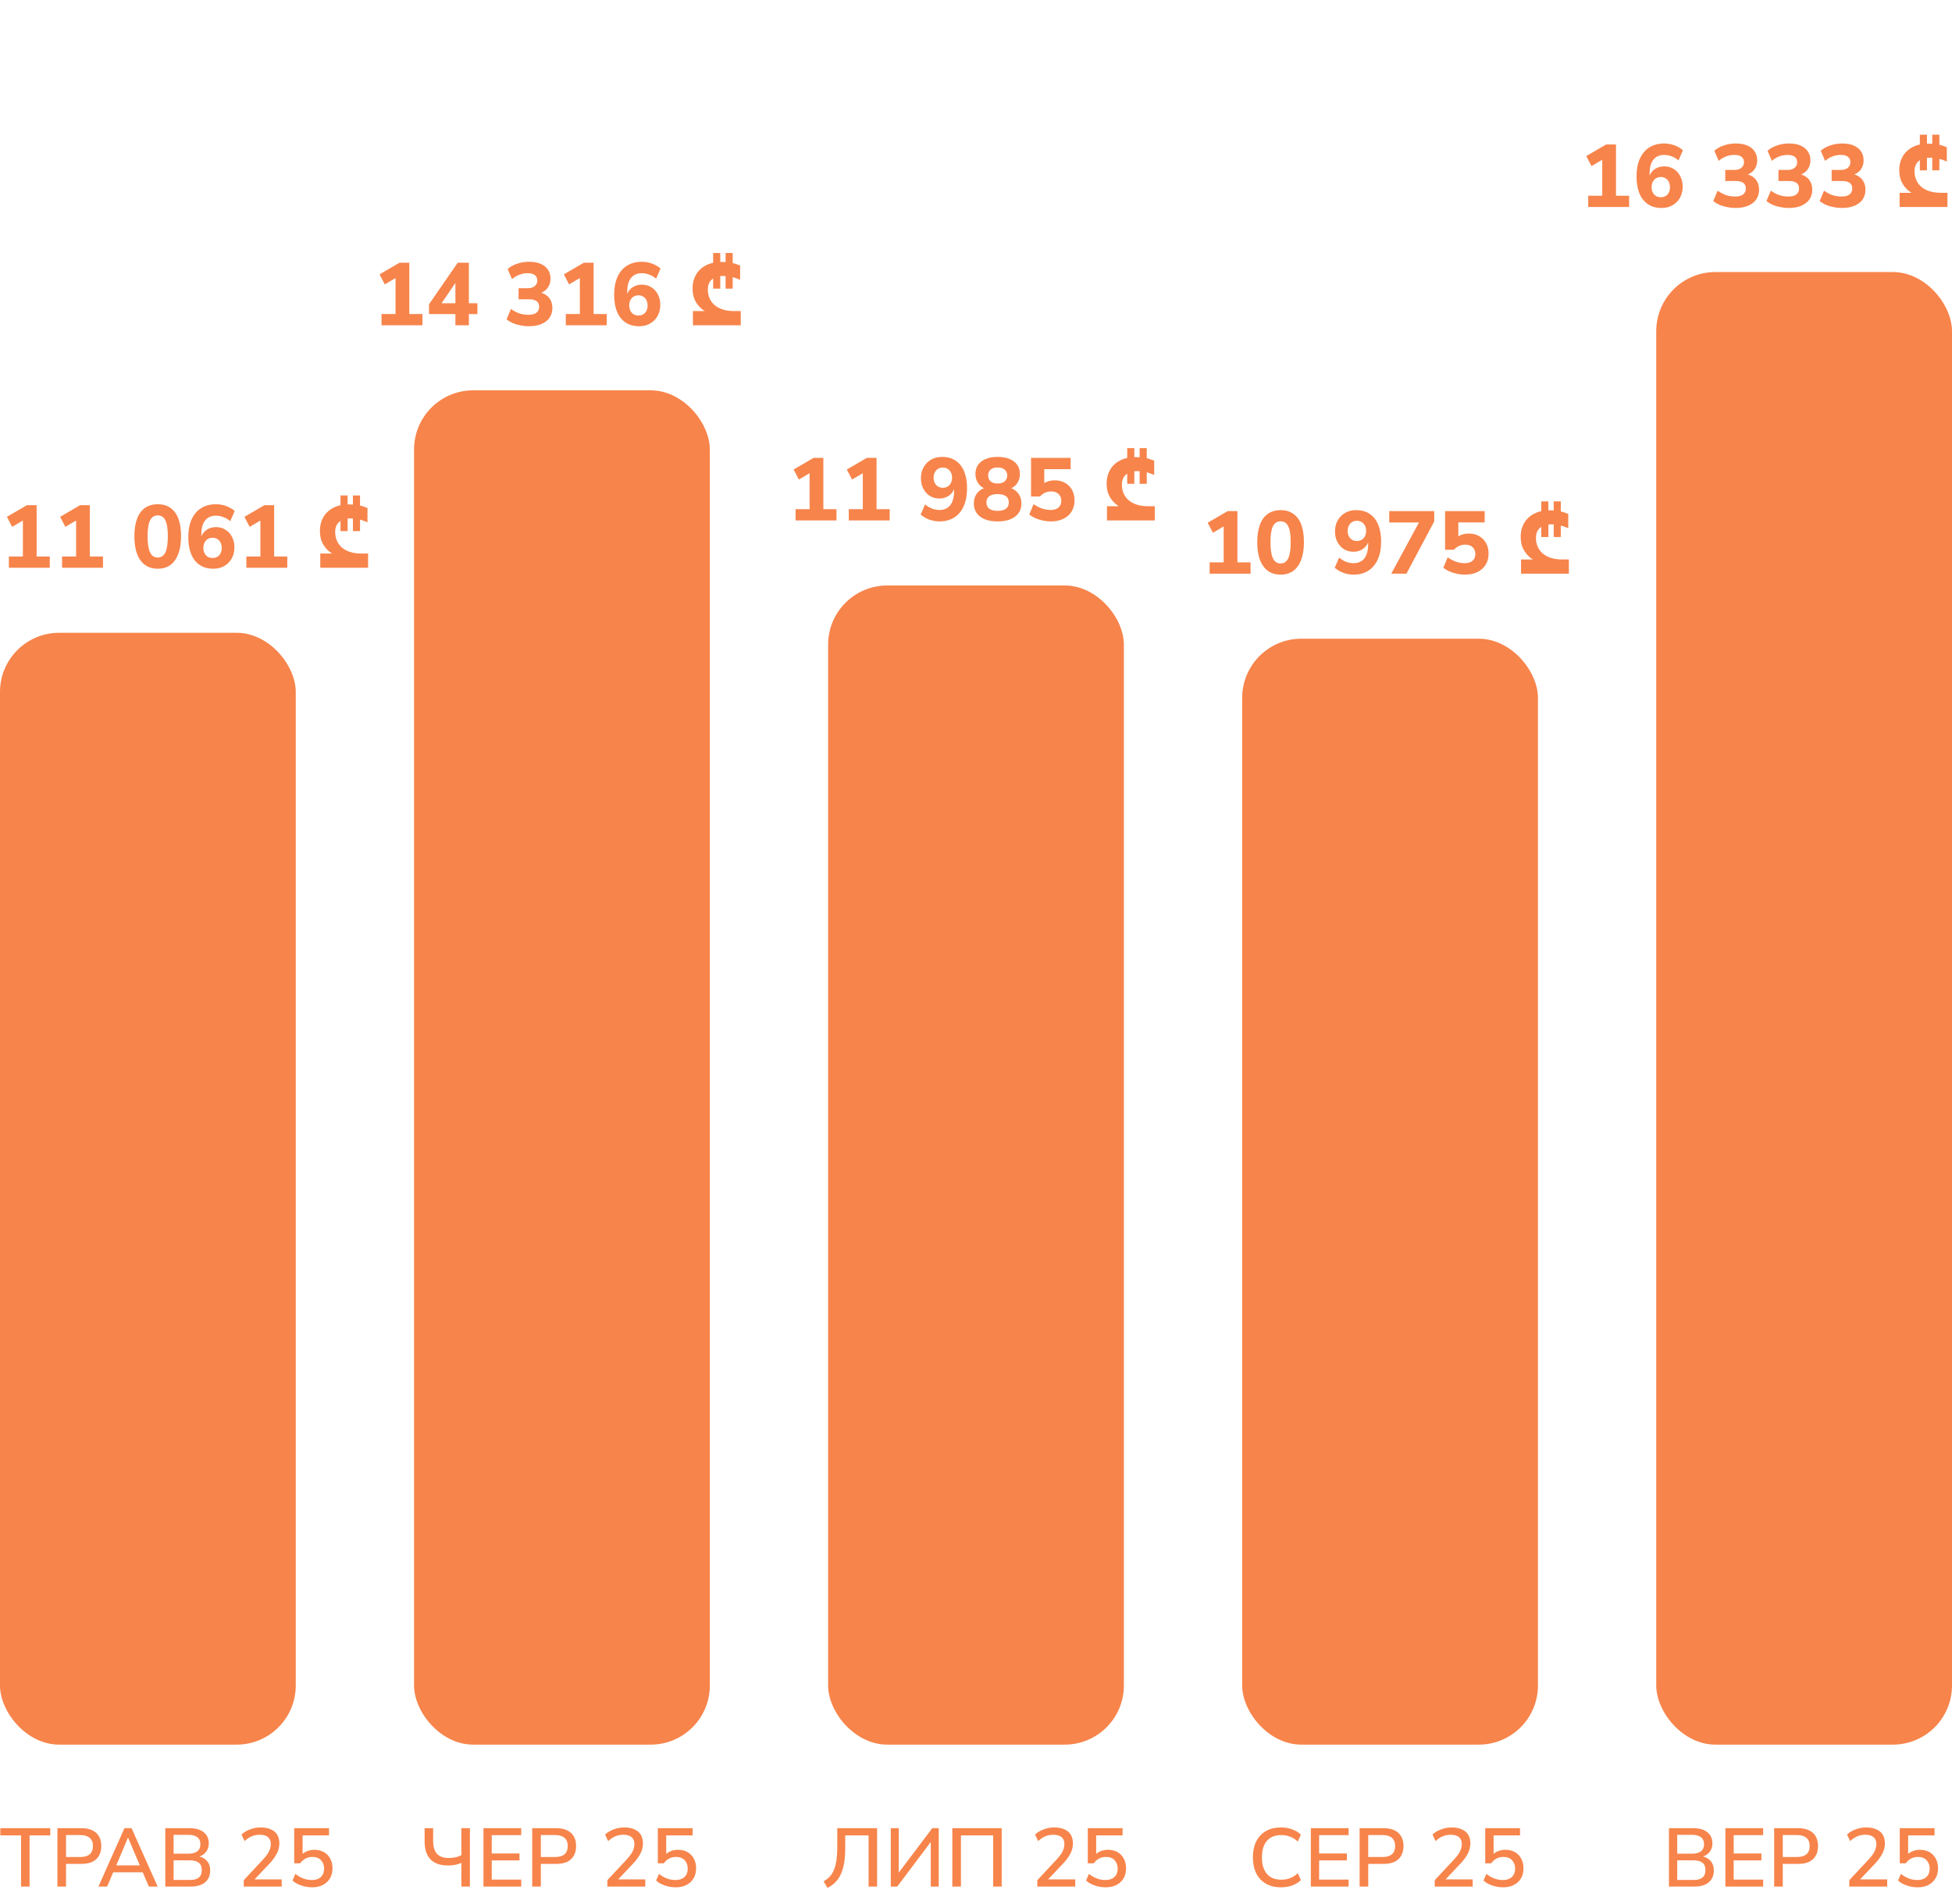 <svg width="330" height="322" viewBox="0 0 330 322" fill="none" xmlns="http://www.w3.org/2000/svg">
<path d="M3.556 319V310.348H0.056V309.13H8.498V310.348H4.998V319H3.556ZM9.707 319V309.13H13.795C14.513 309.13 15.12 309.251 15.615 309.494C16.109 309.727 16.483 310.068 16.735 310.516C16.996 310.964 17.127 311.505 17.127 312.14C17.127 312.775 16.996 313.321 16.735 313.778C16.483 314.226 16.109 314.571 15.615 314.814C15.12 315.047 14.513 315.164 13.795 315.164H11.163V319H9.707ZM11.163 314.002H13.585C14.285 314.002 14.812 313.848 15.167 313.54C15.531 313.223 15.713 312.756 15.713 312.14C15.713 311.533 15.531 311.076 15.167 310.768C14.812 310.451 14.285 310.292 13.585 310.292H11.163V314.002ZM16.642 319L21.038 309.13H22.242L26.652 319H25.168L23.964 316.2L24.622 316.592H18.658L19.302 316.2L18.112 319H16.642ZM21.626 310.74L19.512 315.752L19.162 315.416H24.104L23.782 315.752L21.654 310.74H21.626ZM27.945 319V309.13H32.061C33.087 309.13 33.881 309.359 34.441 309.816C35.01 310.264 35.295 310.894 35.295 311.706C35.295 312.303 35.117 312.807 34.763 313.218C34.408 313.629 33.928 313.904 33.321 314.044V313.834C33.778 313.899 34.17 314.039 34.497 314.254C34.833 314.459 35.09 314.735 35.267 315.08C35.444 315.416 35.533 315.813 35.533 316.27C35.533 316.849 35.402 317.343 35.141 317.754C34.88 318.165 34.502 318.477 34.007 318.692C33.512 318.897 32.919 319 32.229 319H27.945ZM29.345 317.88H32.061C32.341 317.88 32.588 317.861 32.803 317.824C33.027 317.777 33.218 317.712 33.377 317.628C33.545 317.535 33.685 317.423 33.797 317.292C33.909 317.152 33.988 316.993 34.035 316.816C34.091 316.639 34.119 316.438 34.119 316.214C34.119 315.99 34.091 315.789 34.035 315.612C33.988 315.435 33.909 315.281 33.797 315.15C33.685 315.019 33.545 314.912 33.377 314.828C33.218 314.735 33.027 314.669 32.803 314.632C32.588 314.585 32.341 314.562 32.061 314.562H29.345V317.88ZM29.345 313.442H31.837C32.509 313.442 33.017 313.307 33.363 313.036C33.708 312.765 33.881 312.369 33.881 311.846C33.881 311.323 33.708 310.927 33.363 310.656C33.017 310.385 32.509 310.25 31.837 310.25H29.345V313.442ZM41.208 319V317.922L44.498 314.394C44.806 314.058 45.053 313.75 45.24 313.47C45.426 313.181 45.562 312.905 45.646 312.644C45.739 312.373 45.786 312.103 45.786 311.832C45.786 311.309 45.627 310.913 45.31 310.642C44.992 310.371 44.526 310.236 43.91 310.236C43.434 310.236 42.981 310.325 42.552 310.502C42.132 310.679 41.73 310.95 41.348 311.314L40.83 310.208C41.203 309.844 41.679 309.555 42.258 309.34C42.836 309.116 43.438 309.004 44.064 309.004C44.745 309.004 45.319 309.111 45.786 309.326C46.262 309.531 46.621 309.835 46.864 310.236C47.106 310.637 47.228 311.127 47.228 311.706C47.228 312.005 47.19 312.299 47.116 312.588C47.05 312.868 46.943 313.148 46.794 313.428C46.654 313.708 46.472 313.997 46.248 314.296C46.033 314.595 45.772 314.903 45.464 315.22L42.65 318.188V317.782H47.62V319H41.208ZM52.766 319.126C52.337 319.126 51.917 319.079 51.506 318.986C51.105 318.893 50.727 318.762 50.372 318.594C50.017 318.426 49.709 318.221 49.448 317.978L49.938 316.858C50.386 317.213 50.839 317.474 51.296 317.642C51.753 317.81 52.234 317.894 52.738 317.894C53.382 317.894 53.886 317.721 54.25 317.376C54.614 317.031 54.796 316.569 54.796 315.99C54.796 315.402 54.623 314.921 54.278 314.548C53.933 314.175 53.452 313.988 52.836 313.988C52.397 313.988 52.005 314.077 51.66 314.254C51.324 314.431 51.021 314.702 50.75 315.066H49.742V309.13H55.622V310.348H51.156V313.904H50.764C51.016 313.549 51.347 313.274 51.758 313.078C52.178 312.882 52.64 312.784 53.144 312.784C53.769 312.784 54.311 312.915 54.768 313.176C55.225 313.437 55.58 313.806 55.832 314.282C56.084 314.749 56.21 315.295 56.21 315.92C56.21 316.555 56.07 317.115 55.79 317.6C55.51 318.076 55.113 318.449 54.6 318.72C54.087 318.991 53.475 319.126 52.766 319.126Z" fill="#F7844B"/>
<rect y="107" width="50" height="188" rx="10" fill="#F7844B"/>
<rect x="70" y="66" width="50" height="229" rx="10" fill="#F7844B"/>
<rect x="140" y="99" width="50" height="196" rx="10" fill="#F7844B"/>
<rect x="210" y="108" width="50" height="187" rx="10" fill="#F7844B"/>
<path d="M1.5 96V94.095H3.87V87.375H4.965L2.055 89.085L1.17 87.39L4.545 85.425H6.195V94.095H8.415V96H1.5ZM10.494 96V94.095H12.864V87.375H13.959L11.049 89.085L10.164 87.39L13.539 85.425H15.189V94.095H17.409V96H10.494ZM26.663 96.165C25.813 96.165 25.093 95.95 24.503 95.52C23.923 95.09 23.478 94.47 23.168 93.66C22.868 92.85 22.718 91.855 22.718 90.675C22.718 89.505 22.868 88.52 23.168 87.72C23.468 86.91 23.913 86.3 24.503 85.89C25.093 85.47 25.813 85.26 26.663 85.26C27.523 85.26 28.243 85.47 28.823 85.89C29.413 86.3 29.858 86.905 30.158 87.705C30.458 88.505 30.608 89.495 30.608 90.675C30.608 91.845 30.453 92.84 30.143 93.66C29.843 94.47 29.403 95.09 28.823 95.52C28.243 95.95 27.523 96.165 26.663 96.165ZM26.663 94.275C27.243 94.275 27.673 93.99 27.953 93.42C28.233 92.84 28.373 91.925 28.373 90.675C28.373 89.425 28.233 88.525 27.953 87.975C27.683 87.425 27.253 87.15 26.663 87.15C26.083 87.15 25.653 87.425 25.373 87.975C25.093 88.525 24.953 89.425 24.953 90.675C24.953 91.925 25.093 92.84 25.373 93.42C25.653 93.99 26.083 94.275 26.663 94.275ZM36.062 96.165C35.162 96.165 34.397 95.955 33.767 95.535C33.137 95.115 32.657 94.51 32.327 93.72C31.997 92.93 31.832 91.975 31.832 90.855C31.832 89.675 32.017 88.67 32.387 87.84C32.767 87 33.307 86.36 34.007 85.92C34.717 85.48 35.557 85.26 36.527 85.26C36.907 85.26 37.287 85.305 37.667 85.395C38.047 85.485 38.407 85.615 38.747 85.785C39.087 85.955 39.397 86.16 39.677 86.4L38.927 88.125C38.567 87.815 38.177 87.585 37.757 87.435C37.347 87.275 36.927 87.195 36.497 87.195C36.097 87.195 35.742 87.265 35.432 87.405C35.132 87.545 34.877 87.75 34.667 88.02C34.457 88.29 34.297 88.625 34.187 89.025C34.087 89.425 34.037 89.89 34.037 90.42V91.395H33.827C33.917 90.915 34.082 90.51 34.322 90.18C34.572 89.84 34.887 89.58 35.267 89.4C35.647 89.22 36.067 89.13 36.527 89.13C37.127 89.13 37.662 89.28 38.132 89.58C38.602 89.87 38.967 90.275 39.227 90.795C39.497 91.305 39.632 91.89 39.632 92.55C39.632 93.25 39.482 93.875 39.182 94.425C38.882 94.965 38.462 95.39 37.922 95.7C37.392 96.01 36.772 96.165 36.062 96.165ZM35.942 94.35C36.252 94.35 36.522 94.28 36.752 94.14C36.992 94 37.172 93.8 37.292 93.54C37.422 93.28 37.487 92.98 37.487 92.64C37.487 92.3 37.422 92.005 37.292 91.755C37.172 91.495 36.992 91.295 36.752 91.155C36.522 91.005 36.252 90.93 35.942 90.93C35.632 90.93 35.357 91.005 35.117 91.155C34.887 91.295 34.707 91.495 34.577 91.755C34.447 92.005 34.382 92.3 34.382 92.64C34.382 92.98 34.447 93.28 34.577 93.54C34.707 93.8 34.887 94 35.117 94.14C35.357 94.28 35.632 94.35 35.942 94.35ZM41.651 96V94.095H44.021V87.375H45.116L42.206 89.085L41.321 87.39L44.696 85.425H46.346V94.095H48.566V96H41.651ZM54.145 93.6H62.23V96H54.145V93.6ZM59.965 94.635C59.565 94.635 59.105 94.59 58.585 94.5C58.075 94.41 57.555 94.26 57.025 94.05C56.505 93.84 56.02 93.55 55.57 93.18C55.13 92.8 54.77 92.33 54.49 91.77C54.22 91.21 54.085 90.535 54.085 89.745C54.085 89.095 54.195 88.5 54.415 87.96C54.635 87.41 54.955 86.94 55.375 86.55C55.795 86.15 56.305 85.84 56.905 85.62C57.515 85.4 58.2 85.29 58.96 85.29C59.57 85.29 60.115 85.335 60.595 85.425C61.075 85.515 61.585 85.67 62.125 85.89V88.32C61.625 88.09 61.145 87.925 60.685 87.825C60.235 87.715 59.73 87.66 59.17 87.66C58.78 87.66 58.43 87.71 58.12 87.81C57.82 87.91 57.56 88.06 57.34 88.26C57.12 88.45 56.95 88.69 56.83 88.98C56.72 89.26 56.665 89.59 56.665 89.97C56.665 90.47 56.755 90.94 56.935 91.38C57.115 91.82 57.385 92.205 57.745 92.535C58.115 92.865 58.58 93.125 59.14 93.315C59.7 93.505 60.365 93.6 61.135 93.6L59.965 94.635ZM57.565 83.775H58.765V89.805H57.565V83.775ZM59.665 83.775H60.865V89.805H59.665V83.775Z" fill="#F7844B"/>
<path d="M134.5 88V86.095H136.87V79.375H137.965L135.055 81.085L134.17 79.39L137.545 77.425H139.195V86.095H141.415V88H134.5ZM143.494 88V86.095H145.864V79.375H146.959L144.049 81.085L143.164 79.39L146.539 77.425H148.189V86.095H150.409V88H143.494ZM158.793 88.165C158.423 88.165 158.048 88.12 157.668 88.03C157.288 87.94 156.928 87.81 156.588 87.64C156.248 87.46 155.933 87.25 155.643 87.01L156.393 85.285C156.753 85.595 157.138 85.83 157.548 85.99C157.968 86.15 158.393 86.23 158.823 86.23C159.223 86.23 159.578 86.16 159.888 86.02C160.198 85.88 160.458 85.675 160.668 85.405C160.878 85.135 161.033 84.8 161.133 84.4C161.243 84 161.298 83.535 161.298 83.005V82.03H161.493C161.413 82.5 161.248 82.905 160.998 83.245C160.748 83.585 160.433 83.845 160.053 84.025C159.683 84.205 159.263 84.295 158.793 84.295C158.203 84.295 157.673 84.15 157.203 83.86C156.733 83.56 156.363 83.15 156.093 82.63C155.823 82.11 155.688 81.525 155.688 80.875C155.688 80.175 155.838 79.555 156.138 79.015C156.448 78.465 156.868 78.035 157.398 77.725C157.938 77.415 158.558 77.26 159.258 77.26C160.168 77.26 160.933 77.47 161.553 77.89C162.183 78.31 162.663 78.915 162.993 79.705C163.323 80.495 163.488 81.45 163.488 82.57C163.488 83.75 163.298 84.76 162.918 85.6C162.548 86.43 162.013 87.065 161.313 87.505C160.623 87.945 159.783 88.165 158.793 88.165ZM159.393 82.48C159.703 82.48 159.973 82.41 160.203 82.27C160.443 82.13 160.628 81.93 160.758 81.67C160.888 81.41 160.953 81.11 160.953 80.77C160.953 80.43 160.888 80.135 160.758 79.885C160.628 79.625 160.443 79.425 160.203 79.285C159.973 79.135 159.703 79.06 159.393 79.06C159.083 79.06 158.808 79.135 158.568 79.285C158.338 79.425 158.158 79.625 158.028 79.885C157.898 80.135 157.833 80.43 157.833 80.77C157.833 81.11 157.898 81.41 158.028 81.67C158.168 81.93 158.353 82.13 158.583 82.27C158.813 82.41 159.083 82.48 159.393 82.48ZM168.657 88.165C167.397 88.165 166.412 87.895 165.702 87.355C164.992 86.815 164.637 86.075 164.637 85.135C164.637 84.625 164.737 84.175 164.937 83.785C165.147 83.395 165.432 83.08 165.792 82.84C166.152 82.6 166.557 82.45 167.007 82.39V82.78C166.597 82.69 166.232 82.525 165.912 82.285C165.592 82.035 165.342 81.725 165.162 81.355C164.992 80.985 164.907 80.58 164.907 80.14C164.907 79.24 165.242 78.535 165.912 78.025C166.592 77.515 167.507 77.26 168.657 77.26C169.817 77.26 170.732 77.515 171.402 78.025C172.082 78.535 172.422 79.24 172.422 80.14C172.422 80.59 172.332 81 172.152 81.37C171.982 81.74 171.737 82.045 171.417 82.285C171.107 82.525 170.747 82.68 170.337 82.75V82.39C170.807 82.46 171.212 82.62 171.552 82.87C171.902 83.11 172.177 83.425 172.377 83.815C172.577 84.195 172.677 84.63 172.677 85.12C172.677 86.07 172.322 86.815 171.612 87.355C170.902 87.895 169.917 88.165 168.657 88.165ZM168.657 86.38C169.277 86.38 169.747 86.26 170.067 86.02C170.387 85.78 170.547 85.425 170.547 84.955C170.547 84.485 170.387 84.135 170.067 83.905C169.747 83.665 169.277 83.545 168.657 83.545C168.037 83.545 167.567 83.665 167.247 83.905C166.927 84.135 166.767 84.485 166.767 84.955C166.767 85.425 166.927 85.78 167.247 86.02C167.567 86.26 168.037 86.38 168.657 86.38ZM168.657 81.76C169.167 81.76 169.562 81.64 169.842 81.4C170.132 81.15 170.277 80.815 170.277 80.395C170.277 79.975 170.132 79.645 169.842 79.405C169.562 79.165 169.167 79.045 168.657 79.045C168.147 79.045 167.752 79.165 167.472 79.405C167.192 79.645 167.052 79.975 167.052 80.395C167.052 80.815 167.192 81.15 167.472 81.4C167.752 81.64 168.147 81.76 168.657 81.76ZM177.666 88.165C177.196 88.165 176.731 88.115 176.271 88.015C175.821 87.915 175.401 87.78 175.011 87.61C174.621 87.43 174.286 87.225 174.006 86.995L174.741 85.24C175.191 85.56 175.656 85.805 176.136 85.975C176.626 86.145 177.121 86.23 177.621 86.23C178.191 86.23 178.631 86.095 178.941 85.825C179.261 85.545 179.421 85.165 179.421 84.685C179.421 84.205 179.266 83.82 178.956 83.53C178.656 83.24 178.246 83.095 177.726 83.095C177.346 83.095 176.996 83.165 176.676 83.305C176.366 83.445 176.076 83.66 175.806 83.95H174.306V77.425H180.996V79.33H176.541V82.195H175.971C176.221 81.885 176.551 81.645 176.961 81.475C177.371 81.305 177.821 81.22 178.311 81.22C178.981 81.22 179.566 81.365 180.066 81.655C180.566 81.935 180.956 82.33 181.236 82.84C181.516 83.35 181.656 83.94 181.656 84.61C181.656 85.31 181.496 85.93 181.176 86.47C180.856 87 180.396 87.415 179.796 87.715C179.196 88.015 178.486 88.165 177.666 88.165ZM187.145 85.6H195.23V88H187.145V85.6ZM192.965 86.635C192.565 86.635 192.105 86.59 191.585 86.5C191.075 86.41 190.555 86.26 190.025 86.05C189.505 85.84 189.02 85.55 188.57 85.18C188.13 84.8 187.77 84.33 187.49 83.77C187.22 83.21 187.085 82.535 187.085 81.745C187.085 81.095 187.195 80.5 187.415 79.96C187.635 79.41 187.955 78.94 188.375 78.55C188.795 78.15 189.305 77.84 189.905 77.62C190.515 77.4 191.2 77.29 191.96 77.29C192.57 77.29 193.115 77.335 193.595 77.425C194.075 77.515 194.585 77.67 195.125 77.89V80.32C194.625 80.09 194.145 79.925 193.685 79.825C193.235 79.715 192.73 79.66 192.17 79.66C191.78 79.66 191.43 79.71 191.12 79.81C190.82 79.91 190.56 80.06 190.34 80.26C190.12 80.45 189.95 80.69 189.83 80.98C189.72 81.26 189.665 81.59 189.665 81.97C189.665 82.47 189.755 82.94 189.935 83.38C190.115 83.82 190.385 84.205 190.745 84.535C191.115 84.865 191.58 85.125 192.14 85.315C192.7 85.505 193.365 85.6 194.135 85.6L192.965 86.635ZM190.565 75.775H191.765V81.805H190.565V75.775ZM192.665 75.775H193.865V81.805H192.665V75.775Z" fill="#F7844B"/>
<path d="M204.5 97V95.095H206.87V88.375H207.965L205.055 90.085L204.17 88.39L207.545 86.425H209.195V95.095H211.415V97H204.5ZM216.494 97.165C215.644 97.165 214.924 96.95 214.334 96.52C213.754 96.09 213.309 95.47 212.999 94.66C212.699 93.85 212.549 92.855 212.549 91.675C212.549 90.505 212.699 89.52 212.999 88.72C213.299 87.91 213.744 87.3 214.334 86.89C214.924 86.47 215.644 86.26 216.494 86.26C217.354 86.26 218.074 86.47 218.654 86.89C219.244 87.3 219.689 87.905 219.989 88.705C220.289 89.505 220.439 90.495 220.439 91.675C220.439 92.845 220.284 93.84 219.974 94.66C219.674 95.47 219.234 96.09 218.654 96.52C218.074 96.95 217.354 97.165 216.494 97.165ZM216.494 95.275C217.074 95.275 217.504 94.99 217.784 94.42C218.064 93.84 218.204 92.925 218.204 91.675C218.204 90.425 218.064 89.525 217.784 88.975C217.514 88.425 217.084 88.15 216.494 88.15C215.914 88.15 215.484 88.425 215.204 88.975C214.924 89.525 214.784 90.425 214.784 91.675C214.784 92.925 214.924 93.84 215.204 94.42C215.484 94.99 215.914 95.275 216.494 95.275ZM228.793 97.165C228.423 97.165 228.048 97.12 227.668 97.03C227.288 96.94 226.928 96.81 226.588 96.64C226.248 96.46 225.933 96.25 225.643 96.01L226.393 94.285C226.753 94.595 227.138 94.83 227.548 94.99C227.968 95.15 228.393 95.23 228.823 95.23C229.223 95.23 229.578 95.16 229.888 95.02C230.198 94.88 230.458 94.675 230.668 94.405C230.878 94.135 231.033 93.8 231.133 93.4C231.243 93 231.298 92.535 231.298 92.005V91.03H231.493C231.413 91.5 231.248 91.905 230.998 92.245C230.748 92.585 230.433 92.845 230.053 93.025C229.683 93.205 229.263 93.295 228.793 93.295C228.203 93.295 227.673 93.15 227.203 92.86C226.733 92.56 226.363 92.15 226.093 91.63C225.823 91.11 225.688 90.525 225.688 89.875C225.688 89.175 225.838 88.555 226.138 88.015C226.448 87.465 226.868 87.035 227.398 86.725C227.938 86.415 228.558 86.26 229.258 86.26C230.168 86.26 230.933 86.47 231.553 86.89C232.183 87.31 232.663 87.915 232.993 88.705C233.323 89.495 233.488 90.45 233.488 91.57C233.488 92.75 233.298 93.76 232.918 94.6C232.548 95.43 232.013 96.065 231.313 96.505C230.623 96.945 229.783 97.165 228.793 97.165ZM229.393 91.48C229.703 91.48 229.973 91.41 230.203 91.27C230.443 91.13 230.628 90.93 230.758 90.67C230.888 90.41 230.953 90.11 230.953 89.77C230.953 89.43 230.888 89.135 230.758 88.885C230.628 88.625 230.443 88.425 230.203 88.285C229.973 88.135 229.703 88.06 229.393 88.06C229.083 88.06 228.808 88.135 228.568 88.285C228.338 88.425 228.158 88.625 228.028 88.885C227.898 89.135 227.833 89.43 227.833 89.77C227.833 90.11 227.898 90.41 228.028 90.67C228.168 90.93 228.353 91.13 228.583 91.27C228.813 91.41 229.083 91.48 229.393 91.48ZM235.207 97L240.277 87.625V88.345H234.862V86.425H242.467V88.165L237.772 97H235.207ZM247.666 97.165C247.196 97.165 246.731 97.115 246.271 97.015C245.821 96.915 245.401 96.78 245.011 96.61C244.621 96.43 244.286 96.225 244.006 95.995L244.741 94.24C245.191 94.56 245.656 94.805 246.136 94.975C246.626 95.145 247.121 95.23 247.621 95.23C248.191 95.23 248.631 95.095 248.941 94.825C249.261 94.545 249.421 94.165 249.421 93.685C249.421 93.205 249.266 92.82 248.956 92.53C248.656 92.24 248.246 92.095 247.726 92.095C247.346 92.095 246.996 92.165 246.676 92.305C246.366 92.445 246.076 92.66 245.806 92.95H244.306V86.425H250.996V88.33H246.541V91.195H245.971C246.221 90.885 246.551 90.645 246.961 90.475C247.371 90.305 247.821 90.22 248.311 90.22C248.981 90.22 249.566 90.365 250.066 90.655C250.566 90.935 250.956 91.33 251.236 91.84C251.516 92.35 251.656 92.94 251.656 93.61C251.656 94.31 251.496 94.93 251.176 95.47C250.856 96 250.396 96.415 249.796 96.715C249.196 97.015 248.486 97.165 247.666 97.165ZM257.145 94.6H265.23V97H257.145V94.6ZM262.965 95.635C262.565 95.635 262.105 95.59 261.585 95.5C261.075 95.41 260.555 95.26 260.025 95.05C259.505 94.84 259.02 94.55 258.57 94.18C258.13 93.8 257.77 93.33 257.49 92.77C257.22 92.21 257.085 91.535 257.085 90.745C257.085 90.095 257.195 89.5 257.415 88.96C257.635 88.41 257.955 87.94 258.375 87.55C258.795 87.15 259.305 86.84 259.905 86.62C260.515 86.4 261.2 86.29 261.96 86.29C262.57 86.29 263.115 86.335 263.595 86.425C264.075 86.515 264.585 86.67 265.125 86.89V89.32C264.625 89.09 264.145 88.925 263.685 88.825C263.235 88.715 262.73 88.66 262.17 88.66C261.78 88.66 261.43 88.71 261.12 88.81C260.82 88.91 260.56 89.06 260.34 89.26C260.12 89.45 259.95 89.69 259.83 89.98C259.72 90.26 259.665 90.59 259.665 90.97C259.665 91.47 259.755 91.94 259.935 92.38C260.115 92.82 260.385 93.205 260.745 93.535C261.115 93.865 261.58 94.125 262.14 94.315C262.7 94.505 263.365 94.6 264.135 94.6L262.965 95.635ZM260.565 84.775H261.765V90.805H260.565V84.775ZM262.665 84.775H263.865V90.805H262.665V84.775Z" fill="#F7844B"/>
<path d="M64.5 55V53.095H66.87V46.375H67.965L65.055 48.085L64.17 46.39L67.545 44.425H69.195V53.095H71.415V55H64.5ZM76.989 55V53.11H72.534V51.445L77.379 44.425H79.269V51.28H80.709V53.11H79.269V55H76.989ZM76.989 51.28V47.2H77.424L74.259 51.85V51.28H76.989ZM89.408 55.165C88.918 55.165 88.438 55.115 87.968 55.015C87.498 54.925 87.063 54.795 86.663 54.625C86.273 54.445 85.933 54.235 85.643 53.995L86.378 52.24C86.838 52.57 87.308 52.82 87.788 52.99C88.278 53.15 88.788 53.23 89.318 53.23C89.718 53.23 90.053 53.18 90.323 53.08C90.593 52.97 90.798 52.815 90.938 52.615C91.078 52.415 91.148 52.165 91.148 51.865C91.148 51.445 91.003 51.13 90.713 50.92C90.423 50.71 89.998 50.605 89.438 50.605H87.668V48.73H89.213C89.553 48.73 89.838 48.68 90.068 48.58C90.308 48.47 90.493 48.32 90.623 48.13C90.763 47.94 90.833 47.705 90.833 47.425C90.833 47.025 90.693 46.72 90.413 46.51C90.143 46.3 89.748 46.195 89.228 46.195C88.728 46.195 88.258 46.28 87.818 46.45C87.378 46.61 86.958 46.86 86.558 47.2L85.823 45.49C86.263 45.1 86.803 44.8 87.443 44.59C88.083 44.37 88.748 44.26 89.438 44.26C90.198 44.26 90.848 44.375 91.388 44.605C91.928 44.835 92.343 45.165 92.633 45.595C92.923 46.015 93.068 46.525 93.068 47.125C93.068 47.745 92.893 48.28 92.543 48.73C92.203 49.17 91.728 49.465 91.118 49.615V49.42C91.598 49.5 92.003 49.66 92.333 49.9C92.673 50.14 92.933 50.445 93.113 50.815C93.293 51.185 93.383 51.605 93.383 52.075C93.383 52.705 93.223 53.255 92.903 53.725C92.583 54.185 92.123 54.54 91.523 54.79C90.933 55.04 90.228 55.165 89.408 55.165ZM95.657 55V53.095H98.027V46.375H99.122L96.212 48.085L95.327 46.39L98.702 44.425H100.352V53.095H102.572V55H95.657ZM108.056 55.165C107.156 55.165 106.391 54.955 105.761 54.535C105.131 54.115 104.651 53.51 104.321 52.72C103.991 51.93 103.826 50.975 103.826 49.855C103.826 48.675 104.011 47.67 104.381 46.84C104.761 46 105.301 45.36 106.001 44.92C106.711 44.48 107.551 44.26 108.521 44.26C108.901 44.26 109.281 44.305 109.661 44.395C110.041 44.485 110.401 44.615 110.741 44.785C111.081 44.955 111.391 45.16 111.671 45.4L110.921 47.125C110.561 46.815 110.171 46.585 109.751 46.435C109.341 46.275 108.921 46.195 108.491 46.195C108.091 46.195 107.736 46.265 107.426 46.405C107.126 46.545 106.871 46.75 106.661 47.02C106.451 47.29 106.291 47.625 106.181 48.025C106.081 48.425 106.031 48.89 106.031 49.42V50.395H105.821C105.911 49.915 106.076 49.51 106.316 49.18C106.566 48.84 106.881 48.58 107.261 48.4C107.641 48.22 108.061 48.13 108.521 48.13C109.121 48.13 109.656 48.28 110.126 48.58C110.596 48.87 110.961 49.275 111.221 49.795C111.491 50.305 111.626 50.89 111.626 51.55C111.626 52.25 111.476 52.875 111.176 53.425C110.876 53.965 110.456 54.39 109.916 54.7C109.386 55.01 108.766 55.165 108.056 55.165ZM107.936 53.35C108.246 53.35 108.516 53.28 108.746 53.14C108.986 53 109.166 52.8 109.286 52.54C109.416 52.28 109.481 51.98 109.481 51.64C109.481 51.3 109.416 51.005 109.286 50.755C109.166 50.495 108.986 50.295 108.746 50.155C108.516 50.005 108.246 49.93 107.936 49.93C107.626 49.93 107.351 50.005 107.111 50.155C106.881 50.295 106.701 50.495 106.571 50.755C106.441 51.005 106.376 51.3 106.376 51.64C106.376 51.98 106.441 52.28 106.571 52.54C106.701 52.8 106.881 53 107.111 53.14C107.351 53.28 107.626 53.35 107.936 53.35ZM117.145 52.6H125.23V55H117.145V52.6ZM122.965 53.635C122.565 53.635 122.105 53.59 121.585 53.5C121.075 53.41 120.555 53.26 120.025 53.05C119.505 52.84 119.02 52.55 118.57 52.18C118.13 51.8 117.77 51.33 117.49 50.77C117.22 50.21 117.085 49.535 117.085 48.745C117.085 48.095 117.195 47.5 117.415 46.96C117.635 46.41 117.955 45.94 118.375 45.55C118.795 45.15 119.305 44.84 119.905 44.62C120.515 44.4 121.2 44.29 121.96 44.29C122.57 44.29 123.115 44.335 123.595 44.425C124.075 44.515 124.585 44.67 125.125 44.89V47.32C124.625 47.09 124.145 46.925 123.685 46.825C123.235 46.715 122.73 46.66 122.17 46.66C121.78 46.66 121.43 46.71 121.12 46.81C120.82 46.91 120.56 47.06 120.34 47.26C120.12 47.45 119.95 47.69 119.83 47.98C119.72 48.26 119.665 48.59 119.665 48.97C119.665 49.47 119.755 49.94 119.935 50.38C120.115 50.82 120.385 51.205 120.745 51.535C121.115 51.865 121.58 52.125 122.14 52.315C122.7 52.505 123.365 52.6 124.135 52.6L122.965 53.635ZM120.565 42.775H121.765V48.805H120.565V42.775ZM122.665 42.775H123.865V48.805H122.665V42.775Z" fill="#F7844B"/>
<path d="M139.91 319.224L139.224 318.118C139.588 317.913 139.915 317.67 140.204 317.39C140.493 317.11 140.736 316.746 140.932 316.298C141.137 315.85 141.291 315.29 141.394 314.618C141.497 313.937 141.548 313.101 141.548 312.112V309.13H148.282V319H146.84V310.348H142.892V312.476C142.892 313.475 142.827 314.343 142.696 315.08C142.565 315.817 142.369 316.452 142.108 316.984C141.856 317.516 141.543 317.964 141.17 318.328C140.806 318.683 140.386 318.981 139.91 319.224ZM150.593 319V309.13H151.937V317.054H151.629L157.607 309.13H158.699V319H157.355V311.076H157.649L151.685 319H150.593ZM160.998 319V309.13H169.342V319H167.9V310.348H162.454V319H160.998ZM175.368 319V317.922L178.658 314.394C178.966 314.058 179.213 313.75 179.4 313.47C179.586 313.181 179.722 312.905 179.806 312.644C179.899 312.373 179.946 312.103 179.946 311.832C179.946 311.309 179.787 310.913 179.47 310.642C179.152 310.371 178.686 310.236 178.07 310.236C177.594 310.236 177.141 310.325 176.712 310.502C176.292 310.679 175.89 310.95 175.508 311.314L174.99 310.208C175.363 309.844 175.839 309.555 176.418 309.34C176.996 309.116 177.598 309.004 178.224 309.004C178.905 309.004 179.479 309.111 179.946 309.326C180.422 309.531 180.781 309.835 181.024 310.236C181.266 310.637 181.388 311.127 181.388 311.706C181.388 312.005 181.35 312.299 181.276 312.588C181.21 312.868 181.103 313.148 180.954 313.428C180.814 313.708 180.632 313.997 180.408 314.296C180.193 314.595 179.932 314.903 179.624 315.22L176.81 318.188V317.782H181.78V319H175.368ZM186.926 319.126C186.497 319.126 186.077 319.079 185.666 318.986C185.265 318.893 184.887 318.762 184.532 318.594C184.178 318.426 183.87 318.221 183.608 317.978L184.098 316.858C184.546 317.213 184.999 317.474 185.456 317.642C185.914 317.81 186.394 317.894 186.898 317.894C187.542 317.894 188.046 317.721 188.41 317.376C188.774 317.031 188.956 316.569 188.956 315.99C188.956 315.402 188.784 314.921 188.438 314.548C188.093 314.175 187.612 313.988 186.996 313.988C186.558 313.988 186.166 314.077 185.82 314.254C185.484 314.431 185.181 314.702 184.91 315.066H183.902V309.13H189.782V310.348H185.316V313.904H184.924C185.176 313.549 185.508 313.274 185.918 313.078C186.338 312.882 186.8 312.784 187.304 312.784C187.93 312.784 188.471 312.915 188.928 313.176C189.386 313.437 189.74 313.806 189.992 314.282C190.244 314.749 190.37 315.295 190.37 315.92C190.37 316.555 190.23 317.115 189.95 317.6C189.67 318.076 189.274 318.449 188.76 318.72C188.247 318.991 187.636 319.126 186.926 319.126Z" fill="#F7844B"/>
<path d="M216.572 319.126C215.573 319.126 214.719 318.921 214.01 318.51C213.301 318.099 212.755 317.516 212.372 316.76C211.999 315.995 211.812 315.094 211.812 314.058C211.812 313.022 211.999 312.126 212.372 311.37C212.755 310.614 213.301 310.031 214.01 309.62C214.719 309.209 215.573 309.004 216.572 309.004C217.244 309.004 217.869 309.111 218.448 309.326C219.036 309.531 219.526 309.83 219.918 310.222L219.414 311.384C218.985 311.001 218.541 310.726 218.084 310.558C217.636 310.381 217.146 310.292 216.614 310.292C215.55 310.292 214.738 310.619 214.178 311.272C213.618 311.925 213.338 312.854 213.338 314.058C213.338 315.262 213.618 316.195 214.178 316.858C214.738 317.511 215.55 317.838 216.614 317.838C217.146 317.838 217.636 317.754 218.084 317.586C218.541 317.409 218.985 317.129 219.414 316.746L219.918 317.908C219.526 318.3 219.036 318.603 218.448 318.818C217.869 319.023 217.244 319.126 216.572 319.126ZM221.609 319V309.13H227.993V310.306H223.009V313.4H227.699V314.576H223.009V317.824H227.993V319H221.609ZM229.853 319V309.13H233.941C234.66 309.13 235.266 309.251 235.761 309.494C236.256 309.727 236.629 310.068 236.881 310.516C237.142 310.964 237.273 311.505 237.273 312.14C237.273 312.775 237.142 313.321 236.881 313.778C236.629 314.226 236.256 314.571 235.761 314.814C235.266 315.047 234.66 315.164 233.941 315.164H231.309V319H229.853ZM231.309 314.002H233.731C234.431 314.002 234.958 313.848 235.313 313.54C235.677 313.223 235.859 312.756 235.859 312.14C235.859 311.533 235.677 311.076 235.313 310.768C234.958 310.451 234.431 310.292 233.731 310.292H231.309V314.002ZM242.555 319V317.922L245.845 314.394C246.153 314.058 246.401 313.75 246.587 313.47C246.774 313.181 246.909 312.905 246.993 312.644C247.087 312.373 247.133 312.103 247.133 311.832C247.133 311.309 246.975 310.913 246.657 310.642C246.34 310.371 245.873 310.236 245.257 310.236C244.781 310.236 244.329 310.325 243.899 310.502C243.479 310.679 243.078 310.95 242.695 311.314L242.177 310.208C242.551 309.844 243.027 309.555 243.605 309.34C244.184 309.116 244.786 309.004 245.411 309.004C246.093 309.004 246.667 309.111 247.133 309.326C247.609 309.531 247.969 309.835 248.211 310.236C248.454 310.637 248.575 311.127 248.575 311.706C248.575 312.005 248.538 312.299 248.463 312.588C248.398 312.868 248.291 313.148 248.141 313.428C248.001 313.708 247.819 313.997 247.595 314.296C247.381 314.595 247.119 314.903 246.811 315.22L243.997 318.188V317.782H248.967V319H242.555ZM254.114 319.126C253.684 319.126 253.264 319.079 252.854 318.986C252.452 318.893 252.074 318.762 251.72 318.594C251.365 318.426 251.057 318.221 250.796 317.978L251.286 316.858C251.734 317.213 252.186 317.474 252.644 317.642C253.101 317.81 253.582 317.894 254.086 317.894C254.73 317.894 255.234 317.721 255.598 317.376C255.962 317.031 256.144 316.569 256.144 315.99C256.144 315.402 255.971 314.921 255.626 314.548C255.28 314.175 254.8 313.988 254.184 313.988C253.745 313.988 253.353 314.077 253.008 314.254C252.672 314.431 252.368 314.702 252.098 315.066H251.09V309.13H256.97V310.348H252.504V313.904H252.112C252.364 313.549 252.695 313.274 253.106 313.078C253.526 312.882 253.988 312.784 254.492 312.784C255.117 312.784 255.658 312.915 256.116 313.176C256.573 313.437 256.928 313.806 257.18 314.282C257.432 314.749 257.558 315.295 257.558 315.92C257.558 316.555 257.418 317.115 257.138 317.6C256.858 318.076 256.461 318.449 255.948 318.72C255.434 318.991 254.823 319.126 254.114 319.126Z" fill="#F7844B"/>
<rect x="280" y="46" width="50" height="249" rx="10" fill="#F7844B"/>
<path d="M268.5 35V33.095H270.87V26.375H271.965L269.055 28.085L268.17 26.39L271.545 24.425H273.195V33.095H275.415V35H268.5ZM280.899 35.165C279.999 35.165 279.234 34.955 278.604 34.535C277.974 34.115 277.494 33.51 277.164 32.72C276.834 31.93 276.669 30.975 276.669 29.855C276.669 28.675 276.854 27.67 277.224 26.84C277.604 26 278.144 25.36 278.844 24.92C279.554 24.48 280.394 24.26 281.364 24.26C281.744 24.26 282.124 24.305 282.504 24.395C282.884 24.485 283.244 24.615 283.584 24.785C283.924 24.955 284.234 25.16 284.514 25.4L283.764 27.125C283.404 26.815 283.014 26.585 282.594 26.435C282.184 26.275 281.764 26.195 281.334 26.195C280.934 26.195 280.579 26.265 280.269 26.405C279.969 26.545 279.714 26.75 279.504 27.02C279.294 27.29 279.134 27.625 279.024 28.025C278.924 28.425 278.874 28.89 278.874 29.42V30.395H278.664C278.754 29.915 278.919 29.51 279.159 29.18C279.409 28.84 279.724 28.58 280.104 28.4C280.484 28.22 280.904 28.13 281.364 28.13C281.964 28.13 282.499 28.28 282.969 28.58C283.439 28.87 283.804 29.275 284.064 29.795C284.334 30.305 284.469 30.89 284.469 31.55C284.469 32.25 284.319 32.875 284.019 33.425C283.719 33.965 283.299 34.39 282.759 34.7C282.229 35.01 281.609 35.165 280.899 35.165ZM280.779 33.35C281.089 33.35 281.359 33.28 281.589 33.14C281.829 33 282.009 32.8 282.129 32.54C282.259 32.28 282.324 31.98 282.324 31.64C282.324 31.3 282.259 31.005 282.129 30.755C282.009 30.495 281.829 30.295 281.589 30.155C281.359 30.005 281.089 29.93 280.779 29.93C280.469 29.93 280.194 30.005 279.954 30.155C279.724 30.295 279.544 30.495 279.414 30.755C279.284 31.005 279.219 31.3 279.219 31.64C279.219 31.98 279.284 32.28 279.414 32.54C279.544 32.8 279.724 33 279.954 33.14C280.194 33.28 280.469 33.35 280.779 33.35ZM293.408 35.165C292.918 35.165 292.438 35.115 291.968 35.015C291.498 34.925 291.063 34.795 290.663 34.625C290.273 34.445 289.933 34.235 289.643 33.995L290.378 32.24C290.838 32.57 291.308 32.82 291.788 32.99C292.278 33.15 292.788 33.23 293.318 33.23C293.718 33.23 294.053 33.18 294.323 33.08C294.593 32.97 294.798 32.815 294.938 32.615C295.078 32.415 295.148 32.165 295.148 31.865C295.148 31.445 295.003 31.13 294.713 30.92C294.423 30.71 293.998 30.605 293.438 30.605H291.668V28.73H293.213C293.553 28.73 293.838 28.68 294.068 28.58C294.308 28.47 294.493 28.32 294.623 28.13C294.763 27.94 294.833 27.705 294.833 27.425C294.833 27.025 294.693 26.72 294.413 26.51C294.143 26.3 293.748 26.195 293.228 26.195C292.728 26.195 292.258 26.28 291.818 26.45C291.378 26.61 290.958 26.86 290.558 27.2L289.823 25.49C290.263 25.1 290.803 24.8 291.443 24.59C292.083 24.37 292.748 24.26 293.438 24.26C294.198 24.26 294.848 24.375 295.388 24.605C295.928 24.835 296.343 25.165 296.633 25.595C296.923 26.015 297.068 26.525 297.068 27.125C297.068 27.745 296.893 28.28 296.543 28.73C296.203 29.17 295.728 29.465 295.118 29.615V29.42C295.598 29.5 296.003 29.66 296.333 29.9C296.673 30.14 296.933 30.445 297.113 30.815C297.293 31.185 297.383 31.605 297.383 32.075C297.383 32.705 297.223 33.255 296.903 33.725C296.583 34.185 296.123 34.54 295.523 34.79C294.933 35.04 294.228 35.165 293.408 35.165ZM302.402 35.165C301.912 35.165 301.432 35.115 300.962 35.015C300.492 34.925 300.057 34.795 299.657 34.625C299.267 34.445 298.927 34.235 298.637 33.995L299.372 32.24C299.832 32.57 300.302 32.82 300.782 32.99C301.272 33.15 301.782 33.23 302.312 33.23C302.712 33.23 303.047 33.18 303.317 33.08C303.587 32.97 303.792 32.815 303.932 32.615C304.072 32.415 304.142 32.165 304.142 31.865C304.142 31.445 303.997 31.13 303.707 30.92C303.417 30.71 302.992 30.605 302.432 30.605H300.662V28.73H302.207C302.547 28.73 302.832 28.68 303.062 28.58C303.302 28.47 303.487 28.32 303.617 28.13C303.757 27.94 303.827 27.705 303.827 27.425C303.827 27.025 303.687 26.72 303.407 26.51C303.137 26.3 302.742 26.195 302.222 26.195C301.722 26.195 301.252 26.28 300.812 26.45C300.372 26.61 299.952 26.86 299.552 27.2L298.817 25.49C299.257 25.1 299.797 24.8 300.437 24.59C301.077 24.37 301.742 24.26 302.432 24.26C303.192 24.26 303.842 24.375 304.382 24.605C304.922 24.835 305.337 25.165 305.627 25.595C305.917 26.015 306.062 26.525 306.062 27.125C306.062 27.745 305.887 28.28 305.537 28.73C305.197 29.17 304.722 29.465 304.112 29.615V29.42C304.592 29.5 304.997 29.66 305.327 29.9C305.667 30.14 305.927 30.445 306.107 30.815C306.287 31.185 306.377 31.605 306.377 32.075C306.377 32.705 306.217 33.255 305.897 33.725C305.577 34.185 305.117 34.54 304.517 34.79C303.927 35.04 303.222 35.165 302.402 35.165ZM311.396 35.165C310.906 35.165 310.426 35.115 309.956 35.015C309.486 34.925 309.051 34.795 308.651 34.625C308.261 34.445 307.921 34.235 307.631 33.995L308.366 32.24C308.826 32.57 309.296 32.82 309.776 32.99C310.266 33.15 310.776 33.23 311.306 33.23C311.706 33.23 312.041 33.18 312.311 33.08C312.581 32.97 312.786 32.815 312.926 32.615C313.066 32.415 313.136 32.165 313.136 31.865C313.136 31.445 312.991 31.13 312.701 30.92C312.411 30.71 311.986 30.605 311.426 30.605H309.656V28.73H311.201C311.541 28.73 311.826 28.68 312.056 28.58C312.296 28.47 312.481 28.32 312.611 28.13C312.751 27.94 312.821 27.705 312.821 27.425C312.821 27.025 312.681 26.72 312.401 26.51C312.131 26.3 311.736 26.195 311.216 26.195C310.716 26.195 310.246 26.28 309.806 26.45C309.366 26.61 308.946 26.86 308.546 27.2L307.811 25.49C308.251 25.1 308.791 24.8 309.431 24.59C310.071 24.37 310.736 24.26 311.426 24.26C312.186 24.26 312.836 24.375 313.376 24.605C313.916 24.835 314.331 25.165 314.621 25.595C314.911 26.015 315.056 26.525 315.056 27.125C315.056 27.745 314.881 28.28 314.531 28.73C314.191 29.17 313.716 29.465 313.106 29.615V29.42C313.586 29.5 313.991 29.66 314.321 29.9C314.661 30.14 314.921 30.445 315.101 30.815C315.281 31.185 315.371 31.605 315.371 32.075C315.371 32.705 315.211 33.255 314.891 33.725C314.571 34.185 314.111 34.54 313.511 34.79C312.921 35.04 312.216 35.165 311.396 35.165ZM321.145 32.6H329.23V35H321.145V32.6ZM326.965 33.635C326.565 33.635 326.105 33.59 325.585 33.5C325.075 33.41 324.555 33.26 324.025 33.05C323.505 32.84 323.02 32.55 322.57 32.18C322.13 31.8 321.77 31.33 321.49 30.77C321.22 30.21 321.085 29.535 321.085 28.745C321.085 28.095 321.195 27.5 321.415 26.96C321.635 26.41 321.955 25.94 322.375 25.55C322.795 25.15 323.305 24.84 323.905 24.62C324.515 24.4 325.2 24.29 325.96 24.29C326.57 24.29 327.115 24.335 327.595 24.425C328.075 24.515 328.585 24.67 329.125 24.89V27.32C328.625 27.09 328.145 26.925 327.685 26.825C327.235 26.715 326.73 26.66 326.17 26.66C325.78 26.66 325.43 26.71 325.12 26.81C324.82 26.91 324.56 27.06 324.34 27.26C324.12 27.45 323.95 27.69 323.83 27.98C323.72 28.26 323.665 28.59 323.665 28.97C323.665 29.47 323.755 29.94 323.935 30.38C324.115 30.82 324.385 31.205 324.745 31.535C325.115 31.865 325.58 32.125 326.14 32.315C326.7 32.505 327.365 32.6 328.135 32.6L326.965 33.635ZM324.565 22.775H325.765V28.805H324.565V22.775ZM326.665 22.775H327.865V28.805H326.665V22.775Z" fill="#F7844B"/>
<path d="M282.148 319V309.13H286.264C287.291 309.13 288.084 309.359 288.644 309.816C289.213 310.264 289.498 310.894 289.498 311.706C289.498 312.303 289.321 312.807 288.966 313.218C288.611 313.629 288.131 313.904 287.524 314.044V313.834C287.981 313.899 288.373 314.039 288.7 314.254C289.036 314.459 289.293 314.735 289.47 315.08C289.647 315.416 289.736 315.813 289.736 316.27C289.736 316.849 289.605 317.343 289.344 317.754C289.083 318.165 288.705 318.477 288.21 318.692C287.715 318.897 287.123 319 286.432 319H282.148ZM283.548 317.88H286.264C286.544 317.88 286.791 317.861 287.006 317.824C287.23 317.777 287.421 317.712 287.58 317.628C287.748 317.535 287.888 317.423 288 317.292C288.112 317.152 288.191 316.993 288.238 316.816C288.294 316.639 288.322 316.438 288.322 316.214C288.322 315.99 288.294 315.789 288.238 315.612C288.191 315.435 288.112 315.281 288 315.15C287.888 315.019 287.748 314.912 287.58 314.828C287.421 314.735 287.23 314.669 287.006 314.632C286.791 314.585 286.544 314.562 286.264 314.562H283.548V317.88ZM283.548 313.442H286.04C286.712 313.442 287.221 313.307 287.566 313.036C287.911 312.765 288.084 312.369 288.084 311.846C288.084 311.323 287.911 310.927 287.566 310.656C287.221 310.385 286.712 310.25 286.04 310.25H283.548V313.442ZM291.691 319V309.13H298.075V310.306H293.091V313.4H297.781V314.576H293.091V317.824H298.075V319H291.691ZM299.935 319V309.13H304.023C304.742 309.13 305.348 309.251 305.843 309.494C306.338 309.727 306.711 310.068 306.963 310.516C307.224 310.964 307.355 311.505 307.355 312.14C307.355 312.775 307.224 313.321 306.963 313.778C306.711 314.226 306.338 314.571 305.843 314.814C305.348 315.047 304.742 315.164 304.023 315.164H301.391V319H299.935ZM301.391 314.002H303.813C304.513 314.002 305.04 313.848 305.395 313.54C305.759 313.223 305.941 312.756 305.941 312.14C305.941 311.533 305.759 311.076 305.395 310.768C305.04 310.451 304.513 310.292 303.813 310.292H301.391V314.002ZM312.637 319V317.922L315.927 314.394C316.235 314.058 316.483 313.75 316.669 313.47C316.856 313.181 316.991 312.905 317.075 312.644C317.169 312.373 317.215 312.103 317.215 311.832C317.215 311.309 317.057 310.913 316.739 310.642C316.422 310.371 315.955 310.236 315.339 310.236C314.863 310.236 314.411 310.325 313.981 310.502C313.561 310.679 313.16 310.95 312.777 311.314L312.259 310.208C312.633 309.844 313.109 309.555 313.687 309.34C314.266 309.116 314.868 309.004 315.493 309.004C316.175 309.004 316.749 309.111 317.215 309.326C317.691 309.531 318.051 309.835 318.293 310.236C318.536 310.637 318.657 311.127 318.657 311.706C318.657 312.005 318.62 312.299 318.545 312.588C318.48 312.868 318.373 313.148 318.223 313.428C318.083 313.708 317.901 313.997 317.677 314.296C317.463 314.595 317.201 314.903 316.893 315.22L314.079 318.188V317.782H319.049V319H312.637ZM324.196 319.126C323.766 319.126 323.346 319.079 322.936 318.986C322.534 318.893 322.156 318.762 321.802 318.594C321.447 318.426 321.139 318.221 320.878 317.978L321.368 316.858C321.816 317.213 322.268 317.474 322.726 317.642C323.183 317.81 323.664 317.894 324.168 317.894C324.812 317.894 325.316 317.721 325.68 317.376C326.044 317.031 326.226 316.569 326.226 315.99C326.226 315.402 326.053 314.921 325.708 314.548C325.362 314.175 324.882 313.988 324.266 313.988C323.827 313.988 323.435 314.077 323.09 314.254C322.754 314.431 322.45 314.702 322.18 315.066H321.172V309.13H327.052V310.348H322.586V313.904H322.194C322.446 313.549 322.777 313.274 323.188 313.078C323.608 312.882 324.07 312.784 324.574 312.784C325.199 312.784 325.74 312.915 326.198 313.176C326.655 313.437 327.01 313.806 327.262 314.282C327.514 314.749 327.64 315.295 327.64 315.92C327.64 316.555 327.5 317.115 327.22 317.6C326.94 318.076 326.543 318.449 326.03 318.72C325.516 318.991 324.905 319.126 324.196 319.126Z" fill="#F7844B"/>
<path d="M78 319V314.982C77.813 315.075 77.594 315.159 77.342 315.234C77.09 315.299 76.819 315.351 76.53 315.388C76.25 315.416 75.97 315.43 75.69 315.43C74.43 315.43 73.464 315.089 72.792 314.408C72.12 313.727 71.784 312.705 71.784 311.342V309.13H73.226V311.258C73.226 312.266 73.445 313.003 73.884 313.47C74.323 313.937 74.971 314.17 75.83 314.17C76.213 314.17 76.591 314.133 76.964 314.058C77.337 313.983 77.683 313.857 78 313.68V309.13H79.442V319H78ZM81.732 319V309.13H88.116V310.306H83.132V313.4H87.822V314.576H83.132V317.824H88.116V319H81.732ZM89.976 319V309.13H94.064C94.783 309.13 95.389 309.251 95.884 309.494C96.379 309.727 96.752 310.068 97.004 310.516C97.266 310.964 97.396 311.505 97.396 312.14C97.396 312.775 97.266 313.321 97.004 313.778C96.752 314.226 96.379 314.571 95.884 314.814C95.389 315.047 94.783 315.164 94.064 315.164H91.432V319H89.976ZM91.432 314.002H93.854C94.554 314.002 95.082 313.848 95.436 313.54C95.8 313.223 95.982 312.756 95.982 312.14C95.982 311.533 95.8 311.076 95.436 310.768C95.082 310.451 94.554 310.292 93.854 310.292H91.432V314.002ZM102.678 319V317.922L105.968 314.394C106.276 314.058 106.524 313.75 106.71 313.47C106.897 313.181 107.032 312.905 107.116 312.644C107.21 312.373 107.256 312.103 107.256 311.832C107.256 311.309 107.098 310.913 106.78 310.642C106.463 310.371 105.996 310.236 105.38 310.236C104.904 310.236 104.452 310.325 104.022 310.502C103.602 310.679 103.201 310.95 102.818 311.314L102.3 310.208C102.674 309.844 103.15 309.555 103.728 309.34C104.307 309.116 104.909 309.004 105.534 309.004C106.216 309.004 106.79 309.111 107.256 309.326C107.732 309.531 108.092 309.835 108.334 310.236C108.577 310.637 108.698 311.127 108.698 311.706C108.698 312.005 108.661 312.299 108.586 312.588C108.521 312.868 108.414 313.148 108.264 313.428C108.124 313.708 107.942 313.997 107.718 314.296C107.504 314.595 107.242 314.903 106.934 315.22L104.12 318.188V317.782H109.09V319H102.678ZM114.237 319.126C113.807 319.126 113.387 319.079 112.977 318.986C112.575 318.893 112.197 318.762 111.843 318.594C111.488 318.426 111.18 318.221 110.919 317.978L111.409 316.858C111.857 317.213 112.309 317.474 112.767 317.642C113.224 317.81 113.705 317.894 114.209 317.894C114.853 317.894 115.357 317.721 115.721 317.376C116.085 317.031 116.267 316.569 116.267 315.99C116.267 315.402 116.094 314.921 115.749 314.548C115.403 314.175 114.923 313.988 114.307 313.988C113.868 313.988 113.476 314.077 113.131 314.254C112.795 314.431 112.491 314.702 112.221 315.066H111.213V309.13H117.093V310.348H112.627V313.904H112.235C112.487 313.549 112.818 313.274 113.229 313.078C113.649 312.882 114.111 312.784 114.615 312.784C115.24 312.784 115.781 312.915 116.239 313.176C116.696 313.437 117.051 313.806 117.303 314.282C117.555 314.749 117.681 315.295 117.681 315.92C117.681 316.555 117.541 317.115 117.261 317.6C116.981 318.076 116.584 318.449 116.071 318.72C115.557 318.991 114.946 319.126 114.237 319.126Z" fill="#F7844B"/>
</svg>
